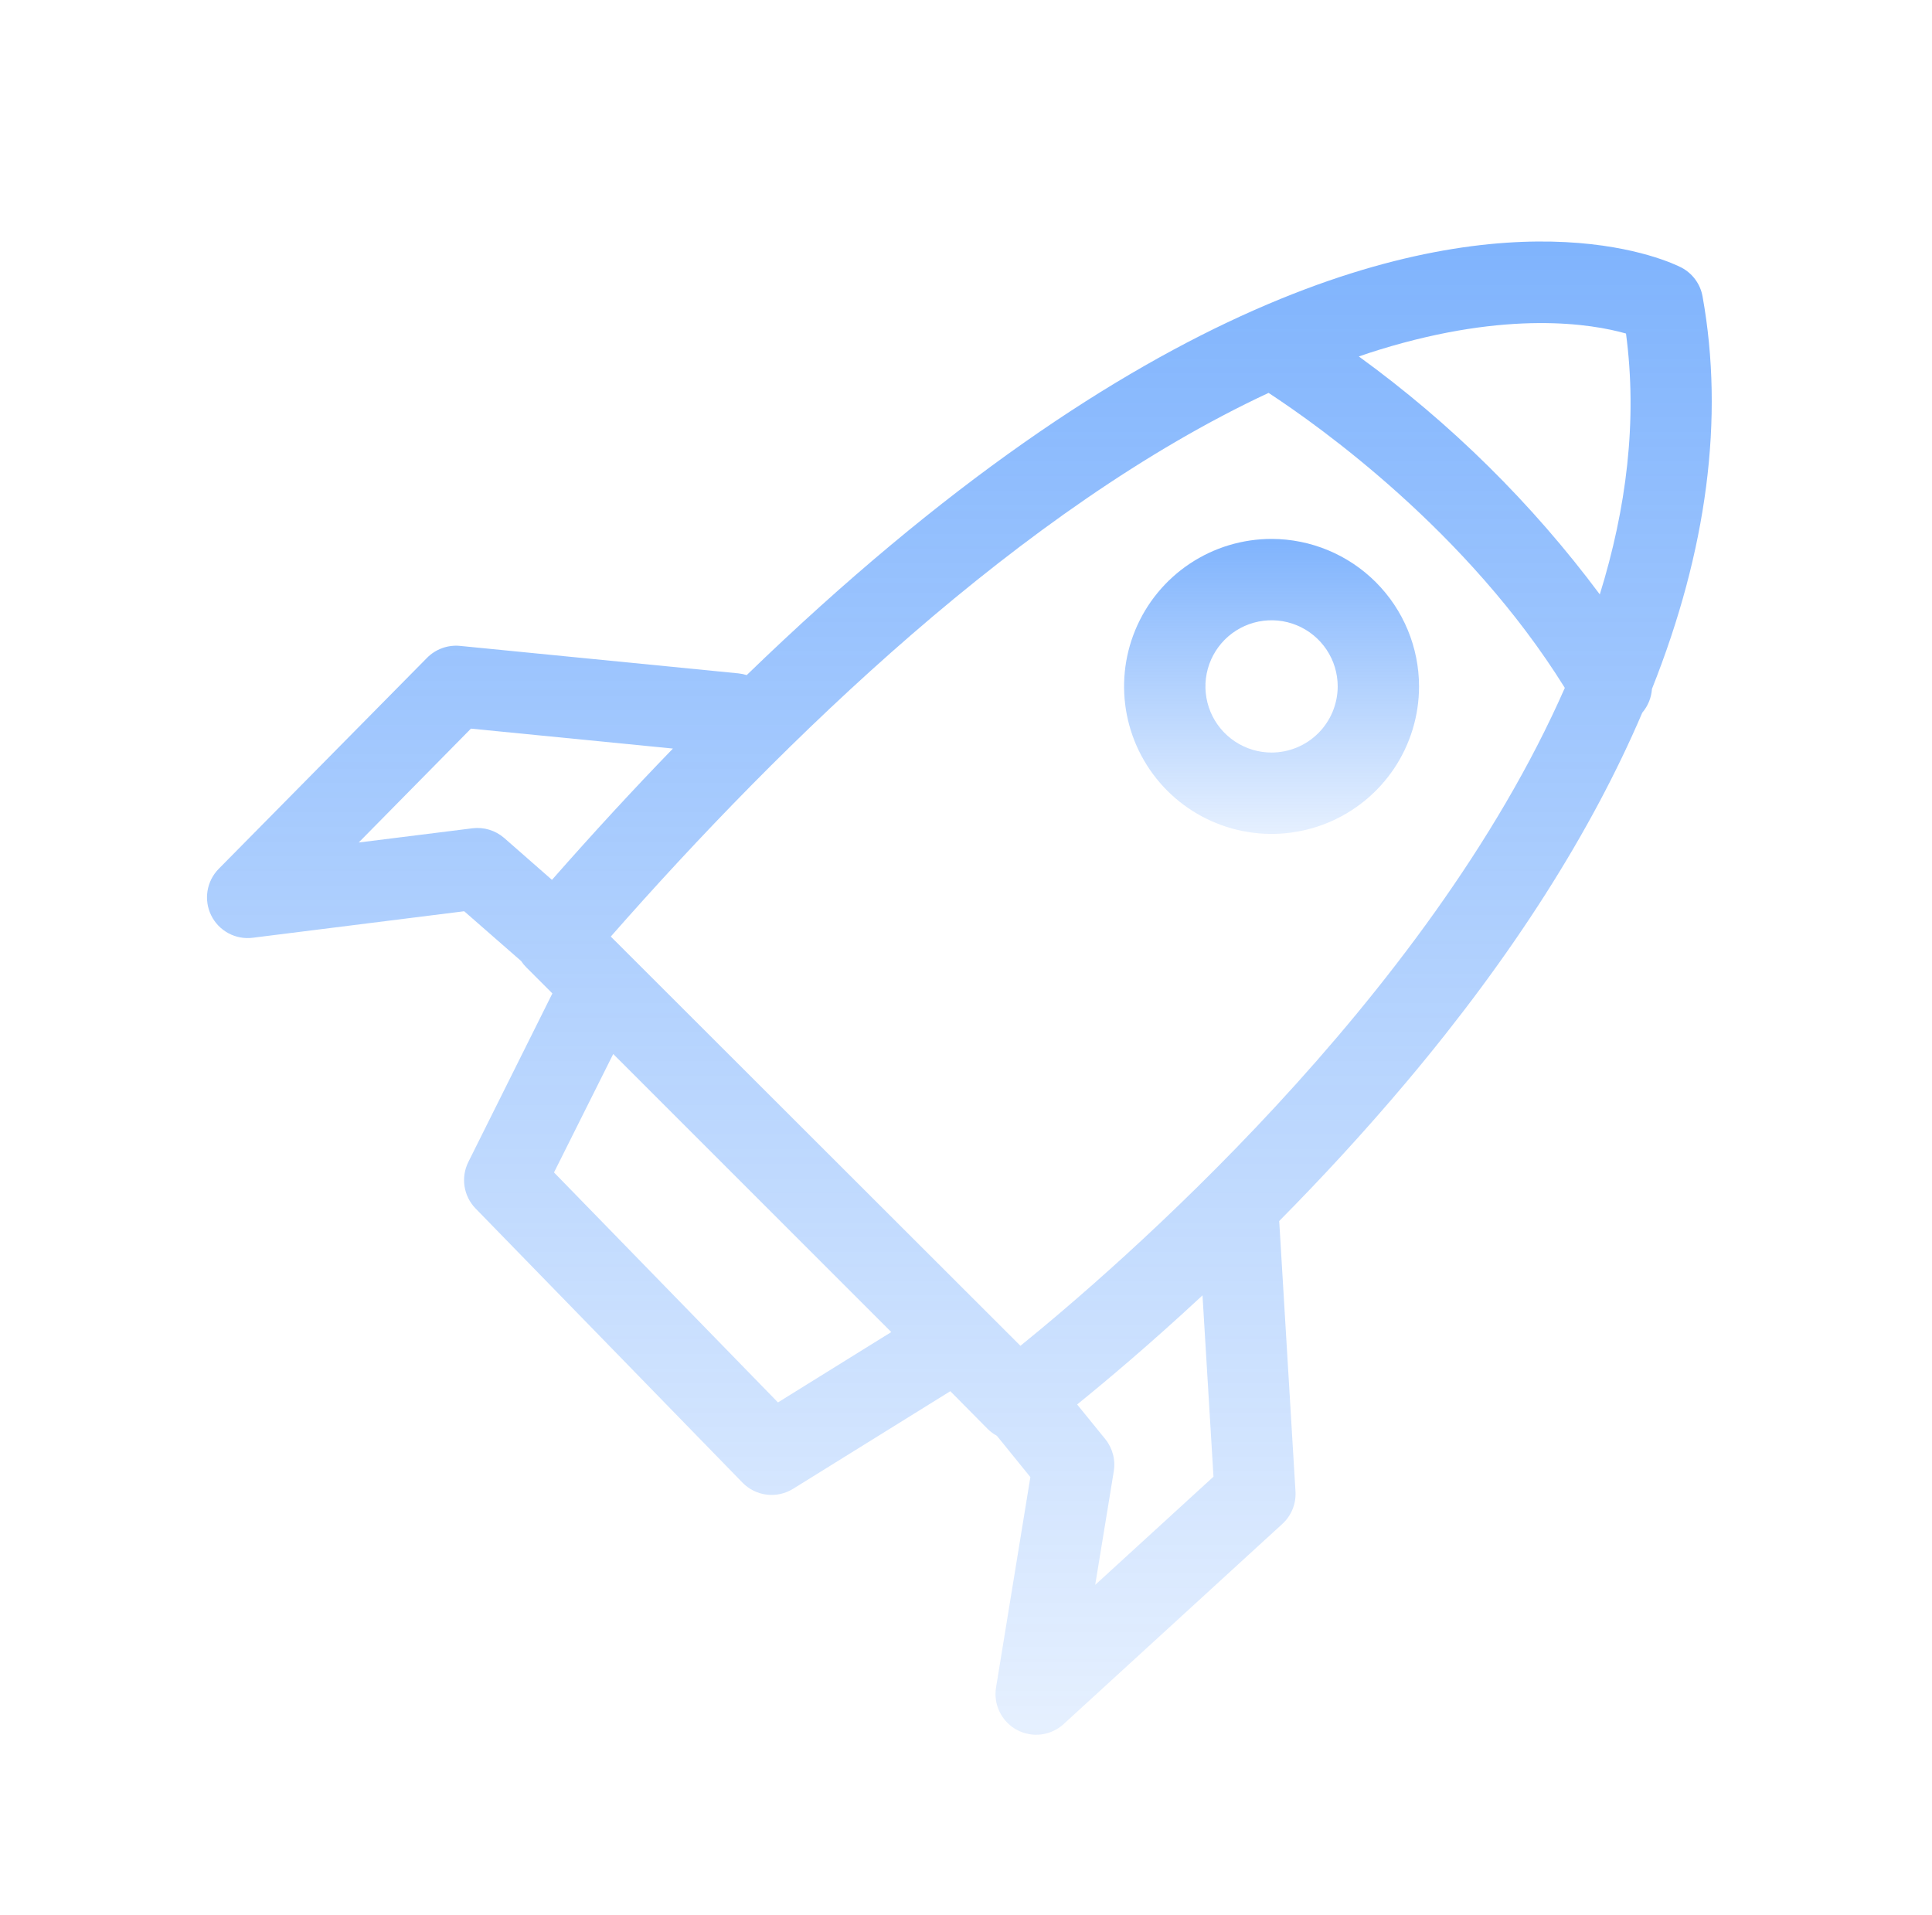 <svg width="112" height="111" viewBox="0 0 112 111" fill="none" xmlns="http://www.w3.org/2000/svg">
<g filter="url(#filter0_di_2493_1114)">
<path d="M95.765 37.938C98.957 29.921 99.971 22.249 98.698 15.18C98.634 14.826 98.491 14.492 98.278 14.203C98.066 13.914 97.79 13.677 97.472 13.51C96.882 13.209 88.394 9.068 72.785 15.944L72.677 15.991C64.702 19.518 54.874 25.917 43.288 37.136C43.134 37.088 42.976 37.055 42.816 37.037L26.665 35.443C26.315 35.409 25.962 35.454 25.631 35.574C25.301 35.694 25.001 35.886 24.755 36.136L12.678 48.369C12.334 48.718 12.108 49.165 12.03 49.649C11.952 50.132 12.027 50.628 12.243 51.067C12.46 51.506 12.808 51.867 13.239 52.099C13.67 52.332 14.163 52.424 14.649 52.363L26.91 50.826L30.211 53.712C30.296 53.841 30.394 53.961 30.503 54.071L32.022 55.589L27.151 65.36C26.932 65.798 26.855 66.292 26.93 66.776C27.006 67.259 27.229 67.707 27.57 68.058L43.043 83.95C43.417 84.335 43.913 84.58 44.446 84.645C44.98 84.71 45.519 84.591 45.976 84.308L55.091 78.649L57.27 80.851C57.425 81.002 57.599 81.13 57.789 81.233L59.732 83.629L57.742 95.824C57.662 96.308 57.735 96.804 57.951 97.245C58.167 97.685 58.514 98.047 58.946 98.28C59.377 98.514 59.87 98.607 60.356 98.547C60.843 98.487 61.299 98.277 61.66 97.946L74.341 86.341C74.6 86.103 74.803 85.81 74.935 85.483C75.066 85.157 75.123 84.805 75.1 84.454L74.157 68.784C76.562 66.355 79.09 63.629 81.589 60.658C87.696 53.396 92.252 46.228 95.204 39.315C95.534 38.928 95.731 38.445 95.765 37.938ZM94.26 17.33C94.935 22.39 94.284 27.488 92.742 32.458C88.811 27.18 84.102 22.529 78.774 18.665C79.18 18.523 79.59 18.386 79.995 18.264C87.451 15.972 92.285 16.774 94.26 17.335V17.33ZM27.396 46.016L20.794 46.841L27.301 40.239L39.011 41.395C36.734 43.743 34.397 46.28 31.998 49.006L29.221 46.572C28.972 46.358 28.681 46.197 28.367 46.101C28.053 46.006 27.722 45.977 27.396 46.016ZM45.099 79.3L32.116 65.968L35.549 59.102L51.668 75.221L45.099 79.3ZM63.49 89.877L64.561 83.332C64.621 83.002 64.61 82.663 64.528 82.338C64.447 82.013 64.297 81.708 64.089 81.445L62.443 79.418C64.117 78.064 66.688 75.904 69.71 73.094L70.347 83.605L63.49 89.877ZM59.156 76.018L35.408 52.293C45.405 40.914 59.279 27.427 73.54 20.777C76.459 22.687 85.07 28.794 90.714 37.877C82.735 56.023 64.622 71.59 59.156 76.018Z" fill="url(#paint0_linear_2493_1114)" fill-opacity="0.5"/>
<path d="M73.723 29.242C72.032 29.24 70.378 29.74 68.971 30.678C67.563 31.617 66.466 32.951 65.818 34.514C65.169 36.076 64.998 37.795 65.327 39.454C65.656 41.113 66.47 42.637 67.665 43.834C68.86 45.031 70.384 45.846 72.042 46.177C73.701 46.507 75.421 46.339 76.983 45.692C78.546 45.045 79.882 43.949 80.822 42.543C81.762 41.137 82.263 39.483 82.263 37.792C82.261 35.527 81.361 33.355 79.76 31.752C78.159 30.15 75.988 29.247 73.723 29.242ZM73.723 41.626C72.965 41.628 72.222 41.404 71.591 40.984C70.959 40.564 70.466 39.966 70.174 39.266C69.883 38.565 69.805 37.794 69.952 37.05C70.099 36.305 70.464 35.621 70.999 35.084C71.535 34.547 72.218 34.181 72.962 34.032C73.706 33.884 74.478 33.959 75.179 34.249C75.88 34.539 76.479 35.03 76.901 35.661C77.323 36.292 77.548 37.033 77.548 37.792C77.546 38.807 77.143 39.78 76.427 40.498C75.71 41.217 74.738 41.622 73.723 41.626Z" fill="url(#paint1_linear_2493_1114)" fill-opacity="0.5"/>
</g>
<defs>
<filter id="filter0_di_2493_1114" x="0" y="0" width="111.23" height="110.565" filterUnits="userSpaceOnUse" color-interpolation-filters="sRGB">
<feFlood flood-opacity="0" result="BackgroundImageFix"/>
<feColorMatrix in="SourceAlpha" type="matrix" values="0 0 0 0 0 0 0 0 0 0 0 0 0 0 0 0 0 0 127 0" result="hardAlpha"/>
<feOffset/>
<feGaussianBlur stdDeviation="6"/>
<feComposite in2="hardAlpha" operator="out"/>
<feColorMatrix type="matrix" values="0 0 0 0 0.863 0 0 0 0 0.906 0 0 0 0 0.996 0 0 0 1 0"/>
<feBlend mode="normal" in2="BackgroundImageFix" result="effect1_dropShadow_2493_1114"/>
<feBlend mode="normal" in="SourceGraphic" in2="effect1_dropShadow_2493_1114" result="shape"/>
<feColorMatrix in="SourceAlpha" type="matrix" values="0 0 0 0 0 0 0 0 0 0 0 0 0 0 0 0 0 0 127 0" result="hardAlpha"/>
<feOffset dy="2"/>
<feGaussianBlur stdDeviation="1"/>
<feComposite in2="hardAlpha" operator="arithmetic" k2="-1" k3="1"/>
<feColorMatrix type="matrix" values="0 0 0 0 0 0 0 0 0 0 0 0 0 0 0 0 0 0 0.25 0"/>
<feBlend mode="normal" in2="shape" result="effect2_innerShadow_2493_1114"/>
</filter>
<linearGradient id="paint0_linear_2493_1114" x1="55.616" y1="12" x2="55.616" y2="98.565" gradientUnits="userSpaceOnUse">
<stop stop-color="#0068FB"/>
<stop offset="1" stop-color="#0068FB" stop-opacity="0.2"/>
</linearGradient>
<linearGradient id="paint1_linear_2493_1114" x1="73.714" y1="29.242" x2="73.714" y2="46.342" gradientUnits="userSpaceOnUse">
<stop stop-color="#0068FB"/>
<stop offset="1" stop-color="#0068FB" stop-opacity="0.2"/>
</linearGradient>
</defs>
</svg>
